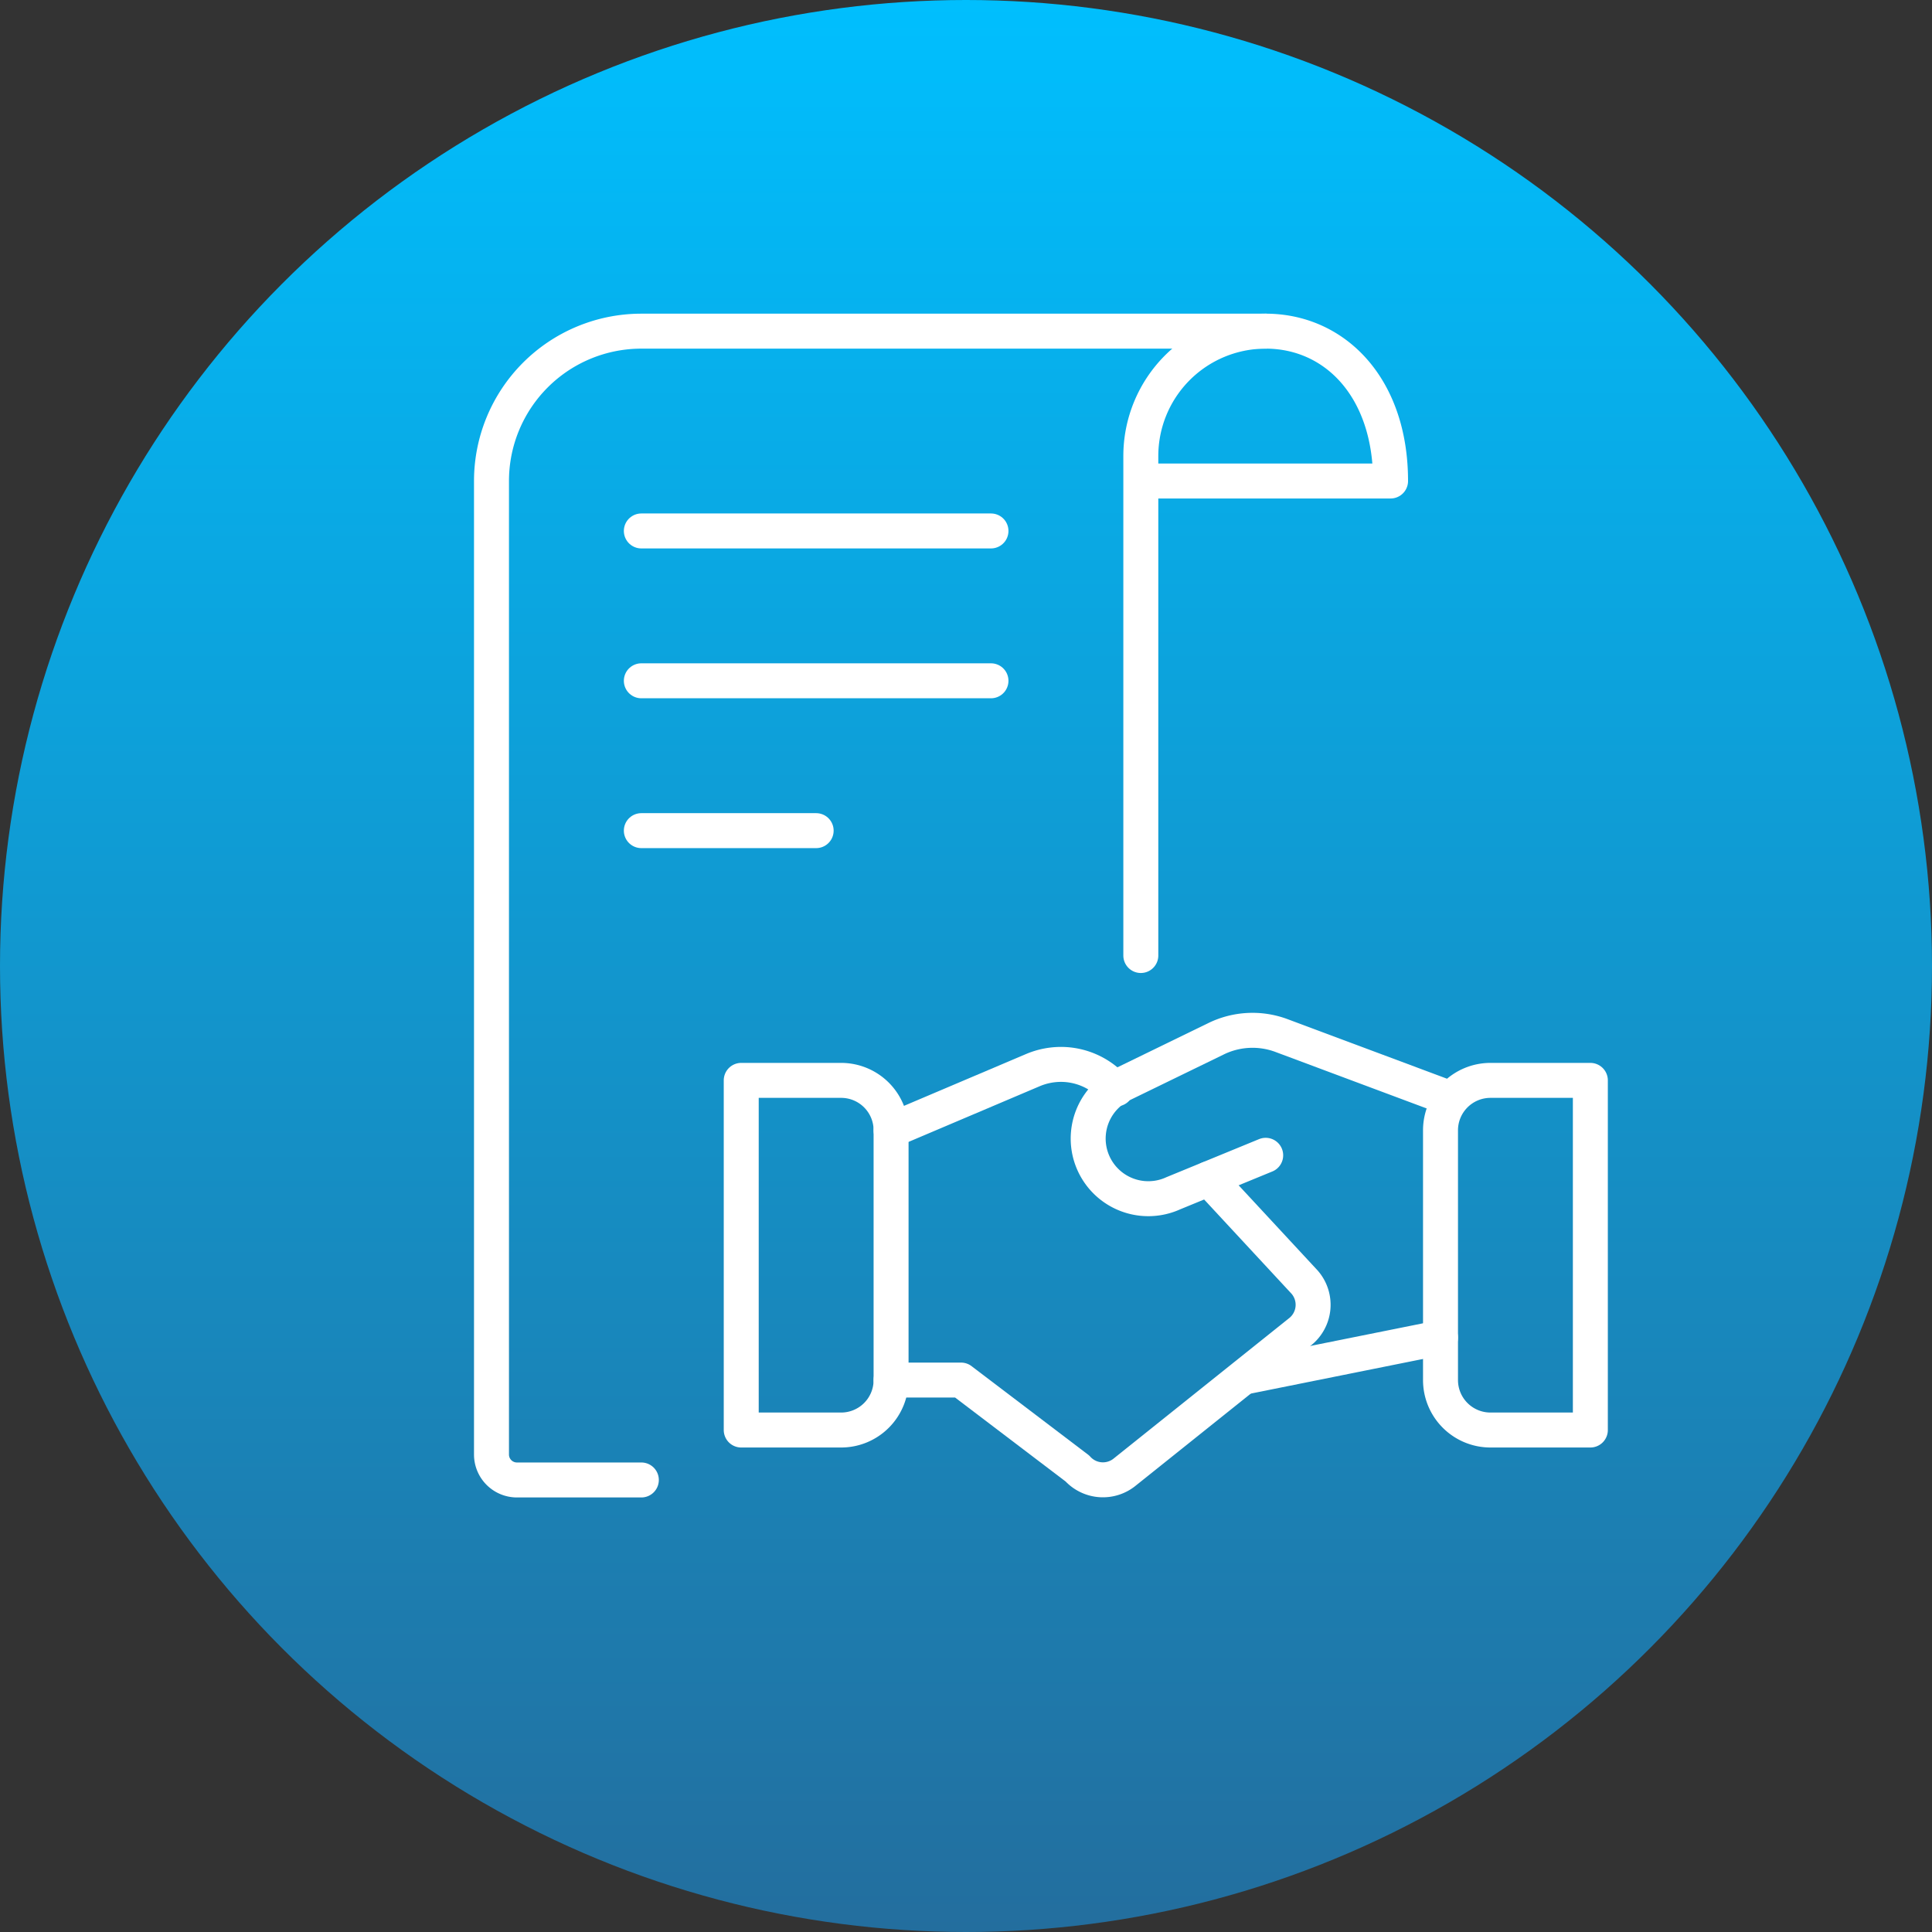 <svg xmlns="http://www.w3.org/2000/svg" xmlns:xlink="http://www.w3.org/1999/xlink" viewBox="0 0 38.68 38.68"><rect x="0" y="0" width="38.68" height="38.68" fill="#333333" stroke="none"/><defs><style>.cls-1{fill:url(#New_Gradient_Swatch_copy_4);}.cls-2{fill:none;stroke:#fff;stroke-linecap:round;stroke-linejoin:round;stroke-width:0.7px;}</style><linearGradient id="New_Gradient_Swatch_copy_4" x1="19.34" x2="19.34" y2="38.68" gradientUnits="userSpaceOnUse"><stop offset="0" stop-color="#00bffe"/><stop offset="1" stop-color="#236e9e"/></linearGradient></defs><title>TransparenzFairness</title><g id="Layer_2" data-name="Layer 2"><g id="Text"><circle class="cls-1" cx="19.34" cy="19.34" r="19.34"/><g id="Business-Products_Business-Deals_business-contract-handshake-sign" data-name="Business-Products / Business-Deals / business-contract-handshake-sign"><g id="Group_32" data-name="Group 32"><g id="business-contract-handshake-sign"><path id="Shape_192" data-name="Shape 192" class="cls-2" d="M28.84,26.78l-3.93.79"/><path id="Shape_193" data-name="Shape 193" class="cls-2" d="M25.34,23.13l-1.85.76a1.2,1.2,0,0,1-1-2.19l1.85-.9a1.66,1.66,0,0,1,1.31-.07L29.05,22"/><path id="Shape_194" data-name="Shape 194" class="cls-2" d="M17.84,27.63h1.4l2.33,1.77a.69.69,0,0,0,.95.07l3.5-2.8a.69.69,0,0,0,.1-1L24.2,23.6"/><path id="Shape_195" data-name="Shape 195" class="cls-2" d="M22.35,21.8l-.25-.2a1.42,1.42,0,0,0-.87-.29,1.45,1.45,0,0,0-.54.11l-2.85,1.21"/><path id="Shape_196" data-name="Shape 196" class="cls-2" d="M14.84,28.63h2a1,1,0,0,0,1-1v-5a1,1,0,0,0-1-1h-2Z"/><path id="Shape_197" data-name="Shape 197" class="cls-2" d="M31.84,28.63h-2a1,1,0,0,1-1-1v-5a1,1,0,0,1,1-1h2Z"/><path id="Shape_198" data-name="Shape 198" class="cls-2" d="M25.34,6.63H12.84a3,3,0,0,0-3,3v19.5a.51.51,0,0,0,.5.5h2.5"/><path id="Shape_199" data-name="Shape 199" class="cls-2" d="M12.84,10.63h7"/><path id="Shape_200" data-name="Shape 200" class="cls-2" d="M12.84,13.63h7"/><path id="Shape_201" data-name="Shape 201" class="cls-2" d="M12.84,16.63h3.5"/><path id="Shape_202" data-name="Shape 202" class="cls-2" d="M22.84,19.13v-10a2.5,2.5,0,0,1,2.5-2.5c1.38,0,2.5,1.12,2.5,3h-5"/></g></g></g></g></g></svg>